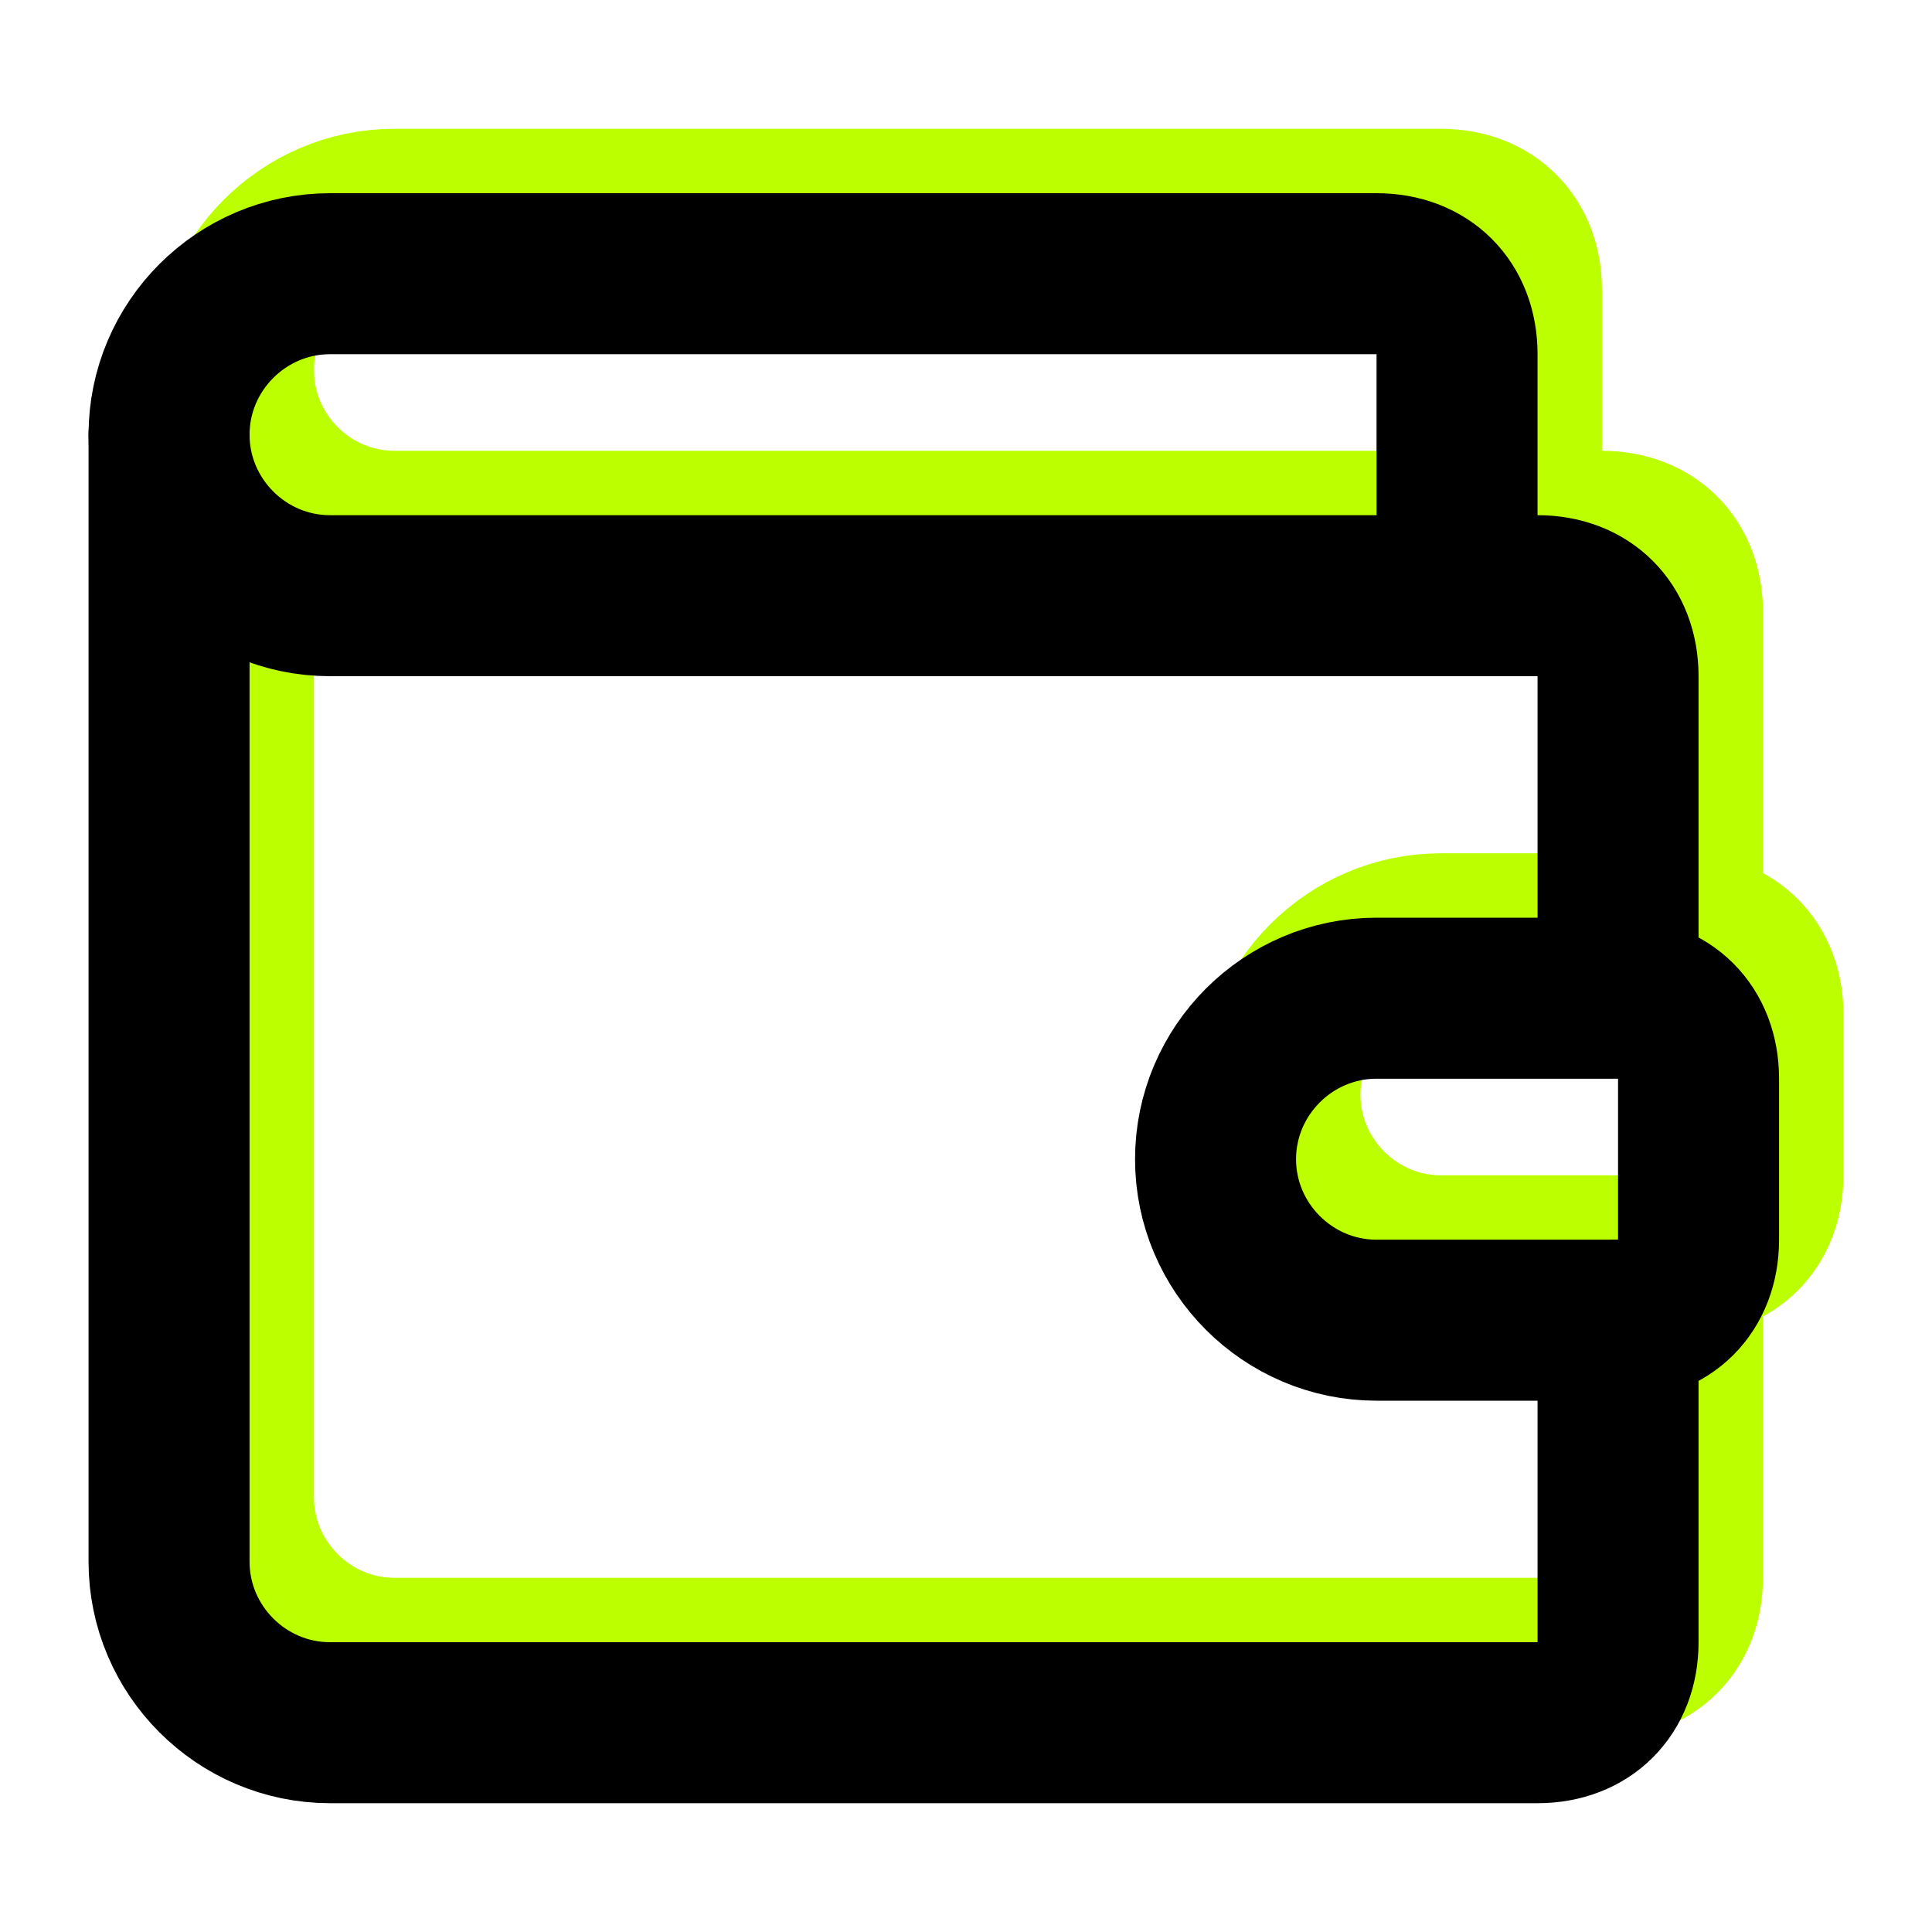 <svg viewBox="0 0 24 24" version="1.1" xmlns="http://www.w3.org/2000/svg" id="Calque_1">
  
  <defs>
    <style>
      .st0 {
        stroke: #000;
      }

      .st0, .st1 {
        fill: none;
        stroke-linecap: round;
        stroke-linejoin: round;
        stroke-width: 2px;
      }

      .st1 {
        stroke: #bf0;
      }
    </style>
  </defs>
  <g>
    <path d="M18.9,6.6v-3c0-.6-.4-1-1-1H4.9c-1.1,0-2,.9-2,2s.9,2,2,2h15c.6,0,1,.4,1,1v4h-3c-1.1,0-2,.9-2,2s.9,2,2,2h3c.6,0,1-.4,1-1v-2c0-.6-.4-1-1-1" class="st1"></path>
    <path d="M2.9,4.6v14c0,1.1.9,2,2,2h15c.6,0,1-.4,1-1v-4" class="st1"></path>
  </g>
  <g>
    <path d="M18.1,7.4v-3c0-.6-.4-1-1-1H4.1c-1.1,0-2,.9-2,2s.9,2,2,2h15c.6,0,1,.4,1,1v4h-3c-1.1,0-2,.9-2,2s.9,2,2,2h3c.6,0,1-.4,1-1v-2c0-.6-.4-1-1-1" class="st0"></path>
    <path d="M2.1,5.4v14c0,1.1.9,2,2,2h15c.6,0,1-.4,1-1v-4" class="st0"></path>
  </g>
</svg>